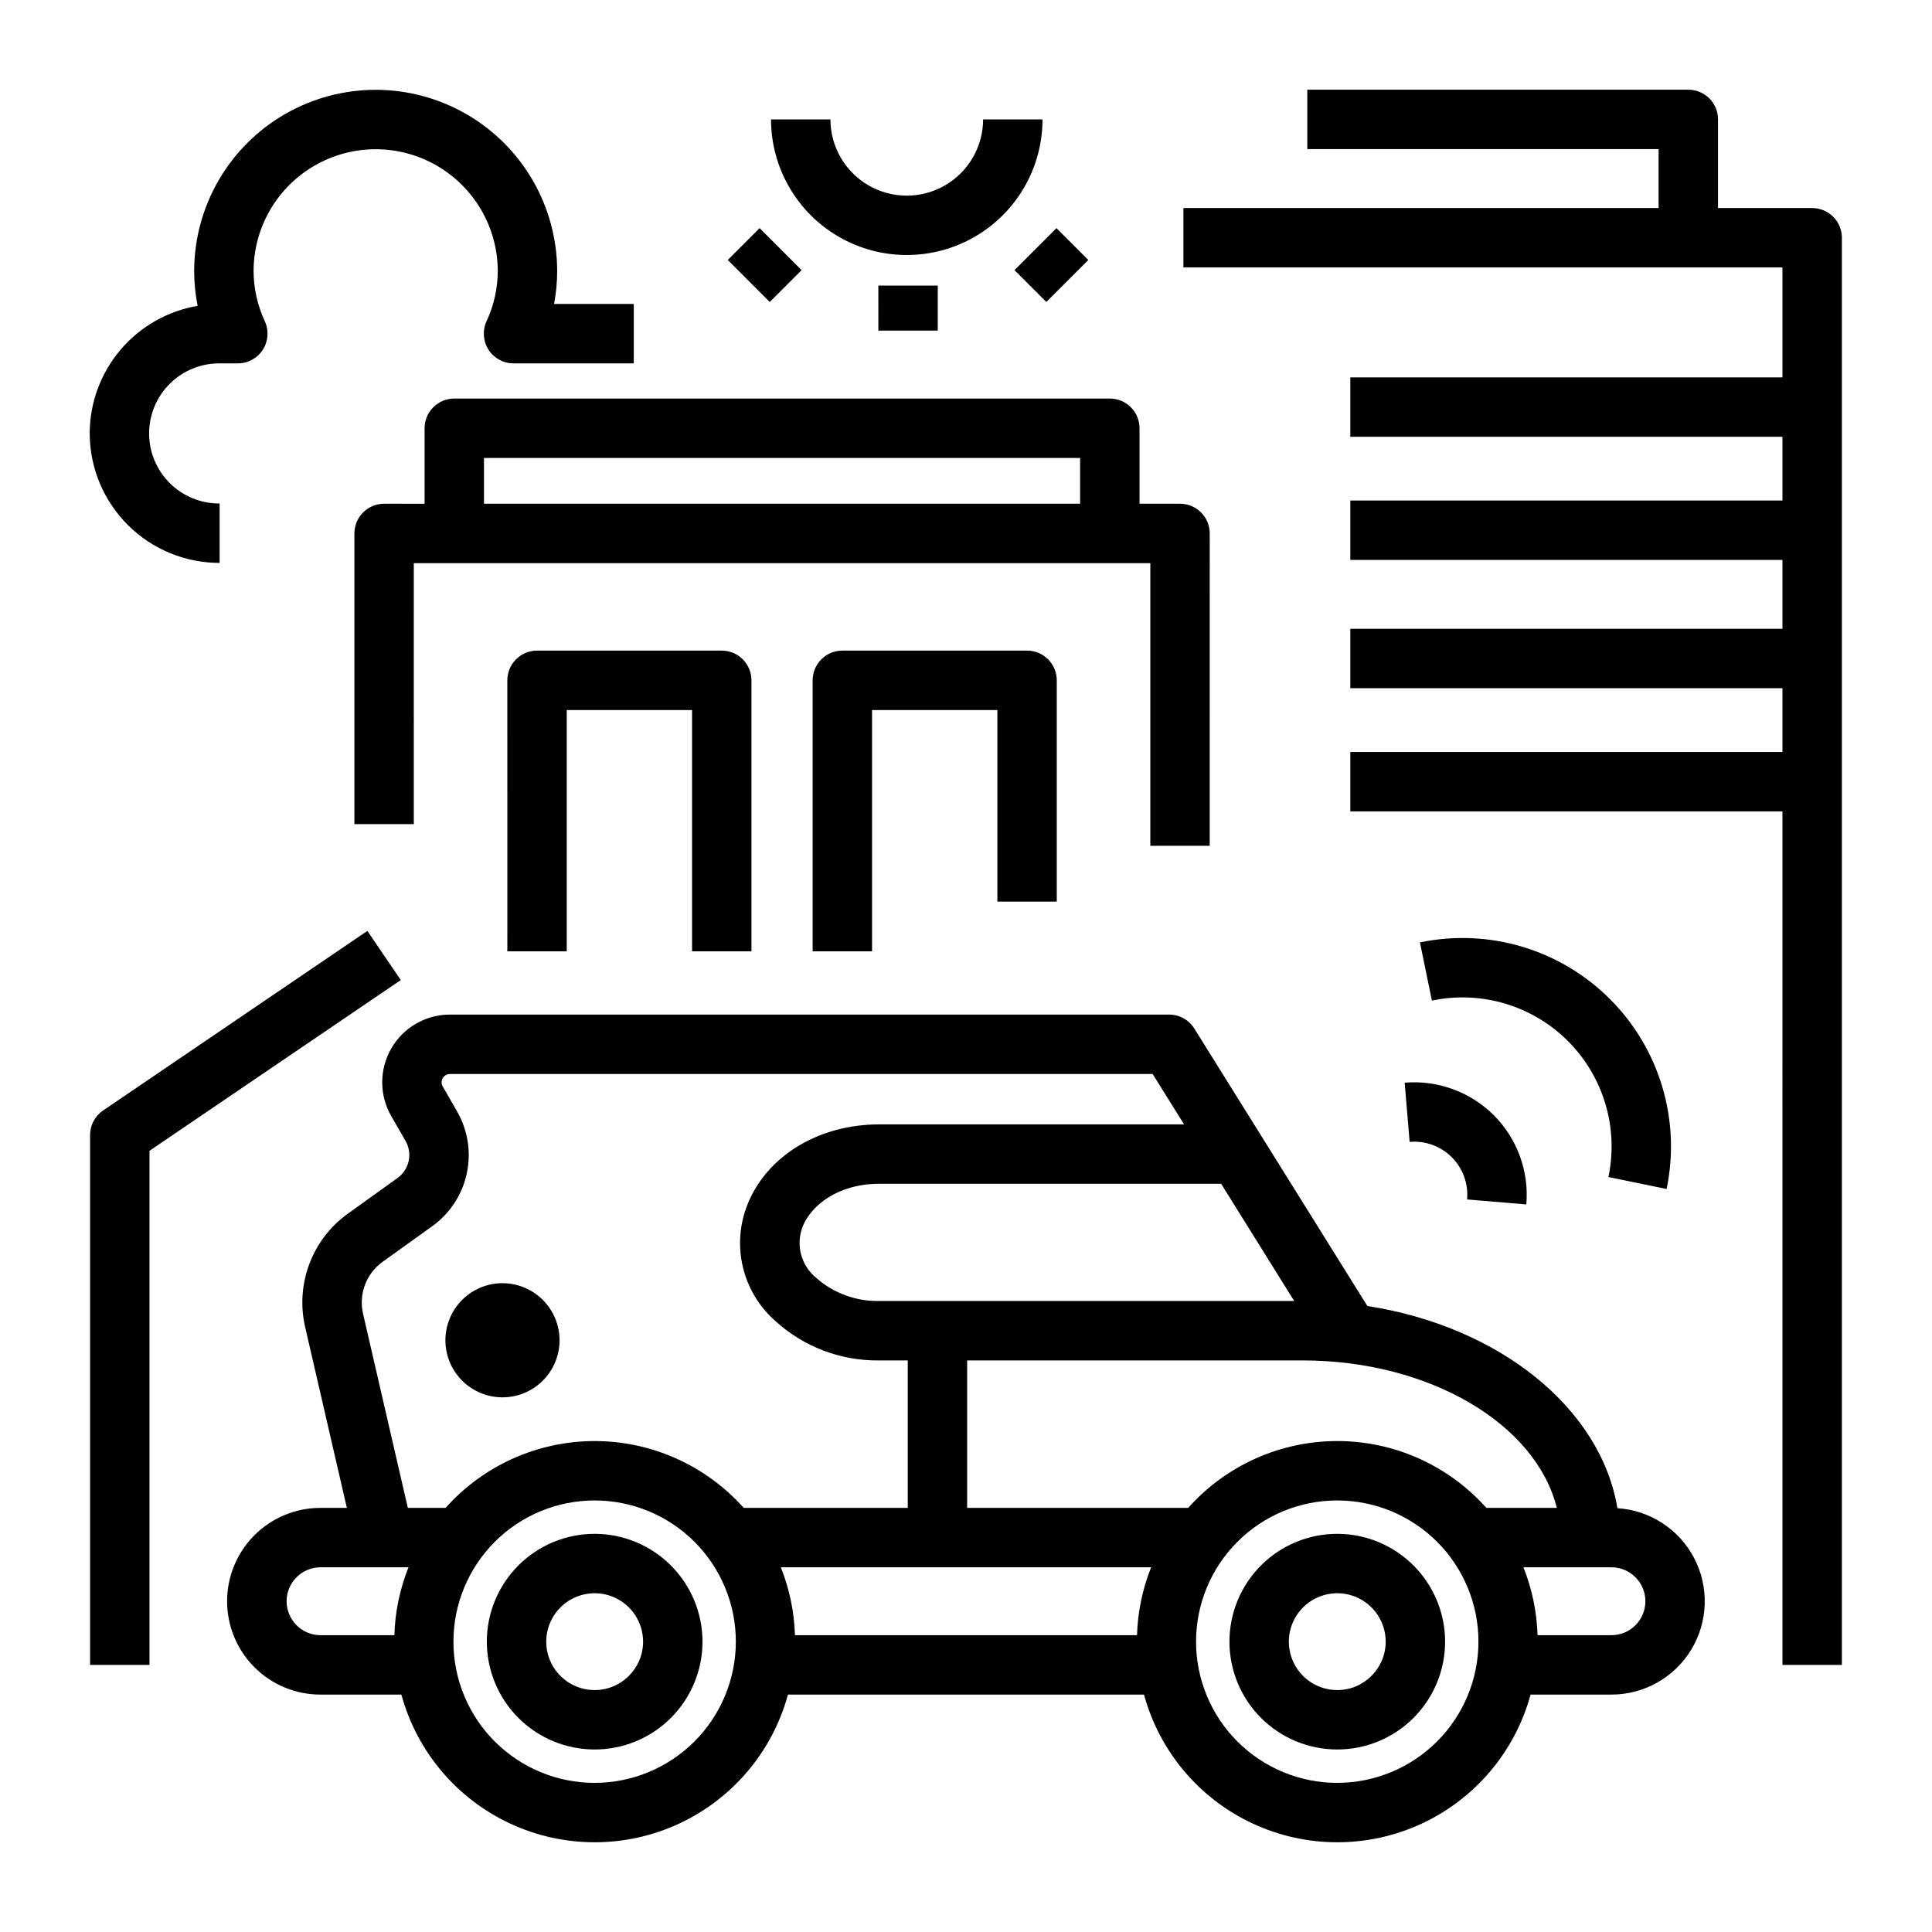 <?xml version="1.0" encoding="UTF-8"?>
<!-- Uploaded to: SVG Repo, www.svgrepo.com, Generator: SVG Repo Mixer Tools -->
<svg fill="#000000" width="800px" height="800px" version="1.1" viewBox="144 144 512 512" xmlns="http://www.w3.org/2000/svg">
 <path d="m256.52 257.49v20.008l-10.73-0.004c-4.348 0.004-7.871 3.527-7.871 7.875v77.023h15.742l0.004-69.152h195.18v74.906h15.742l0.004-82.777c0-4.348-3.523-7.871-7.871-7.875h-10.734v-20.004c0-4.348-3.523-7.871-7.871-7.871h-173.72c-4.348 0-7.871 3.523-7.871 7.871zm15.742 7.871h157.98v12.133h-157.98zm55.141 130.75v-63.945h-33.211v63.945h-15.742l-0.004-71.816c0.004-4.348 3.527-7.875 7.875-7.875h48.953c4.348 0 7.871 3.527 7.871 7.875v71.816zm80.91-13.176v-50.77h-33.211v63.945h-15.742v-71.816c0-4.348 3.523-7.875 7.871-7.875h48.953c4.348 0 7.871 3.527 7.871 7.875v58.641zm223.8-175.93v378.21h-15.742l-0.004-226.19h-114.52v-15.742h114.52v-16.895h-114.52v-15.742h114.52v-18.254h-114.52v-15.742h114.52v-16.895h-114.52v-15.742h114.52v-29.133h-158.75v-15.742h125.93v-15.617h-93.098v-15.746h100.97c4.348 0 7.871 3.523 7.871 7.871v23.488h24.957v0.004c4.348 0 7.875 3.523 7.875 7.871zm-381.9 196.72-66.598 45.25v136.24h-15.742v-140.41c0-2.606 1.289-5.047 3.445-6.512l70.043-47.594zm322.42 139.96c-4.465-26.656-31.414-48.176-66.266-53.582l-45.859-73.523c-1.438-2.309-3.965-3.707-6.68-3.707h-190.59c-6.406 0-12.328 3.418-15.535 8.961-3.207 5.547-3.219 12.379-0.023 17.934l3.781 6.574c1.938 3.344 1.012 7.613-2.137 9.859l-13.078 9.387c-4.664 3.332-8.23 7.977-10.254 13.34-2.023 5.363-2.414 11.207-1.117 16.789l11.047 47.887h-6.969c-6.566-0.008-12.867 2.594-17.512 7.234-4.648 4.641-7.258 10.938-7.258 17.504 0 6.57 2.609 12.867 7.258 17.508 4.644 4.641 10.945 7.242 17.512 7.234h21.418c4.109 15.094 14.668 27.602 28.852 34.195 14.188 6.59 30.559 6.59 44.742 0 14.184-6.594 24.742-19.102 28.852-34.195h94.355c4.109 15.094 14.668 27.602 28.852 34.195 14.188 6.59 30.555 6.59 44.742 0 14.184-6.594 24.742-19.102 28.852-34.195h21.418c8.645 0.008 16.668-4.504 21.152-11.898 4.488-7.391 4.785-16.59 0.789-24.258-4-7.668-11.711-12.688-20.34-13.242zm-16.062-0.082h-18.676c-10.039-11.27-24.414-17.711-39.504-17.711-15.09 0-29.465 6.441-39.504 17.711h-58.582v-39.078h88.875c33.816 0 61.902 16.934 67.387 39.078zm-205.64 15.742h98.137-0.004c-2.289 5.734-3.559 11.824-3.742 17.996h-90.648c-0.188-6.172-1.457-12.262-3.746-17.996zm136.05-70.566h-109.96c-6.152 0.121-12.125-2.074-16.734-6.144-4.012-3.285-5.453-8.777-3.566-13.609 2.269-5.633 9.426-11.312 20.305-11.312h90.59zm-267.03 79.566c0.004-4.969 4.031-8.992 8.996-9h23.309c-2.289 5.734-3.559 11.824-3.742 17.996h-19.566c-4.965-0.008-8.988-4.031-8.996-8.996zm81.637 48.133c-9.926 0-19.441-3.941-26.461-10.961-7.019-7.016-10.961-16.535-10.961-26.461 0-9.926 3.941-19.441 10.961-26.461 7.016-7.019 16.535-10.961 26.461-10.961 9.926 0 19.441 3.945 26.461 10.961 7.016 7.019 10.961 16.539 10.957 26.461-0.008 9.922-3.957 19.434-10.969 26.449-7.016 7.016-16.527 10.961-26.449 10.973zm0-90.586c-15.09 0.008-29.457 6.449-39.504 17.711h-10.004l-11.863-51.426c-1.219-5.231 0.836-10.676 5.203-13.801l13.078-9.387h-0.004c4.699-3.352 7.981-8.332 9.199-13.973 1.223-5.637 0.301-11.531-2.59-16.527l-3.781-6.574v0.004c-0.395-0.684-0.391-1.523 0.004-2.203 0.391-0.68 1.117-1.098 1.906-1.098h186.23l8.328 13.352h-80.773c-16.027 0-29.73 8.312-34.91 21.18h0.004c-2.117 5.262-2.555 11.051-1.254 16.57 1.301 5.523 4.277 10.504 8.523 14.27 7.531 6.91 17.418 10.68 27.637 10.535h7.547v39.078h-43.469c-10.047-11.258-24.414-17.703-39.504-17.711zm196.8 90.586c-9.926 0-19.441-3.941-26.461-10.961-7.019-7.016-10.961-16.535-10.961-26.461 0-9.926 3.941-19.441 10.961-26.461 7.016-7.019 16.535-10.961 26.461-10.961 9.926 0 19.441 3.945 26.461 10.961 7.016 7.019 10.957 16.539 10.957 26.461-0.008 9.922-3.957 19.434-10.969 26.449-7.016 7.016-16.527 10.961-26.449 10.973zm72.641-39.137h-19.562c-0.188-6.172-1.457-12.262-3.746-17.996h23.309c2.387-0.004 4.68 0.941 6.371 2.629s2.644 3.981 2.644 6.367c0 2.391-0.953 4.684-2.644 6.371s-3.984 2.633-6.371 2.629zm-278.74-78.156c0 4.012-1.594 7.856-4.43 10.691-2.836 2.836-6.684 4.43-10.695 4.43s-7.859-1.594-10.695-4.43c-2.836-2.836-4.43-6.684-4.43-10.695 0.004-4.012 1.598-7.859 4.434-10.695 2.836-2.836 6.684-4.43 10.695-4.43 4.008 0.008 7.852 1.602 10.688 4.438 2.836 2.836 4.43 6.68 4.434 10.691zm206.1 51.293c-7.578 0-14.848 3.012-20.207 8.371-5.356 5.359-8.367 12.629-8.367 20.207s3.012 14.848 8.371 20.207c5.359 5.359 12.625 8.367 20.203 8.367 7.582 0.004 14.848-3.008 20.207-8.367s8.371-12.625 8.371-20.207c-0.008-7.574-3.019-14.84-8.379-20.199-5.359-5.356-12.621-8.371-20.199-8.379zm0 41.41c-5.191 0-9.867-3.129-11.855-7.922-1.984-4.797-0.887-10.316 2.785-13.984 3.672-3.672 9.191-4.769 13.984-2.781 4.797 1.988 7.922 6.668 7.922 11.855-0.012 7.086-5.75 12.824-12.836 12.832zm-196.8-41.41c-7.578 0-14.848 3.012-20.203 8.371-5.359 5.359-8.371 12.629-8.371 20.207s3.012 14.848 8.371 20.207 12.625 8.367 20.203 8.367c7.582 0.004 14.848-3.008 20.207-8.367 5.359-5.359 8.371-12.625 8.371-20.207-0.008-7.574-3.019-14.84-8.379-20.199-5.356-5.356-12.621-8.371-20.199-8.379zm0 41.41c-5.191 0-9.867-3.129-11.855-7.922-1.984-4.797-0.887-10.316 2.785-13.984 3.672-3.672 9.191-4.769 13.984-2.781 4.797 1.988 7.922 6.668 7.922 11.855-0.008 7.086-5.75 12.824-12.836 12.832zm238.28-152.35c6.219 6.227 9.375 14.879 8.621 23.645l-15.691-1.32v-0.004c0.367-4.141-1.117-8.234-4.055-11.176-2.941-2.945-7.031-4.434-11.176-4.07l-1.316-15.691h0.004c8.754-0.73 17.387 2.418 23.613 8.617zm30.379 16.387c2.738-13.055-1.301-26.609-10.734-36.039-9.438-9.43-22.992-13.461-36.047-10.719l-3.168-15.422v0.004c18.238-3.809 37.168 1.832 50.344 15.004 13.18 13.172 18.828 32.098 15.027 50.34zm-402.48-197.06c0.02-8.105 2.902-15.941 8.137-22.129 5.234-6.184 12.484-10.324 20.473-11.688-0.617-3.07-0.926-6.191-0.922-9.32 0.062-17.145 9.246-32.957 24.102-41.508 14.855-8.555 33.141-8.555 47.996 0 14.859 8.551 24.039 24.363 24.102 41.508 0.004 2.961-0.273 5.918-0.824 8.828h21.125v15.742h-31.867c-2.688 0-5.184-1.367-6.633-3.629-1.445-2.262-1.641-5.106-0.516-7.543 1.957-4.195 2.973-8.77 2.973-13.398-0.062-11.52-6.246-22.137-16.23-27.875-9.984-5.742-22.27-5.742-32.254 0-9.984 5.738-16.164 16.355-16.23 27.875 0.004 4.629 1.02 9.203 2.977 13.398 1.125 2.438 0.93 5.281-0.516 7.543-1.445 2.262-3.945 3.629-6.629 3.629h-4.832c-4.945-0.031-9.699 1.91-13.203 5.398-3.508 3.484-5.481 8.223-5.481 13.168 0 4.945 1.973 9.684 5.481 13.168 3.504 3.488 8.258 5.43 13.203 5.398v15.742c-9.113 0.008-17.855-3.602-24.309-10.035-6.457-6.434-10.094-15.16-10.121-24.273zm180.56-83.223h15.742c0.012 7.223 3.867 13.891 10.125 17.5 6.254 3.606 13.961 3.606 20.215 0 6.254-3.609 10.113-10.277 10.125-17.5h15.742c-0.012 12.844-6.871 24.707-17.996 31.125-11.129 6.418-24.832 6.418-35.957 0s-17.984-18.281-17.996-31.125zm44.188 44.031v11.938h-15.742l-0.004-11.938zm-44.52 4.359-11.133-11.133 8.441-8.441 11.133 11.133zm64.852-8.441 11.133-11.133 8.441 8.441-11.133 11.133z"/>
</svg>